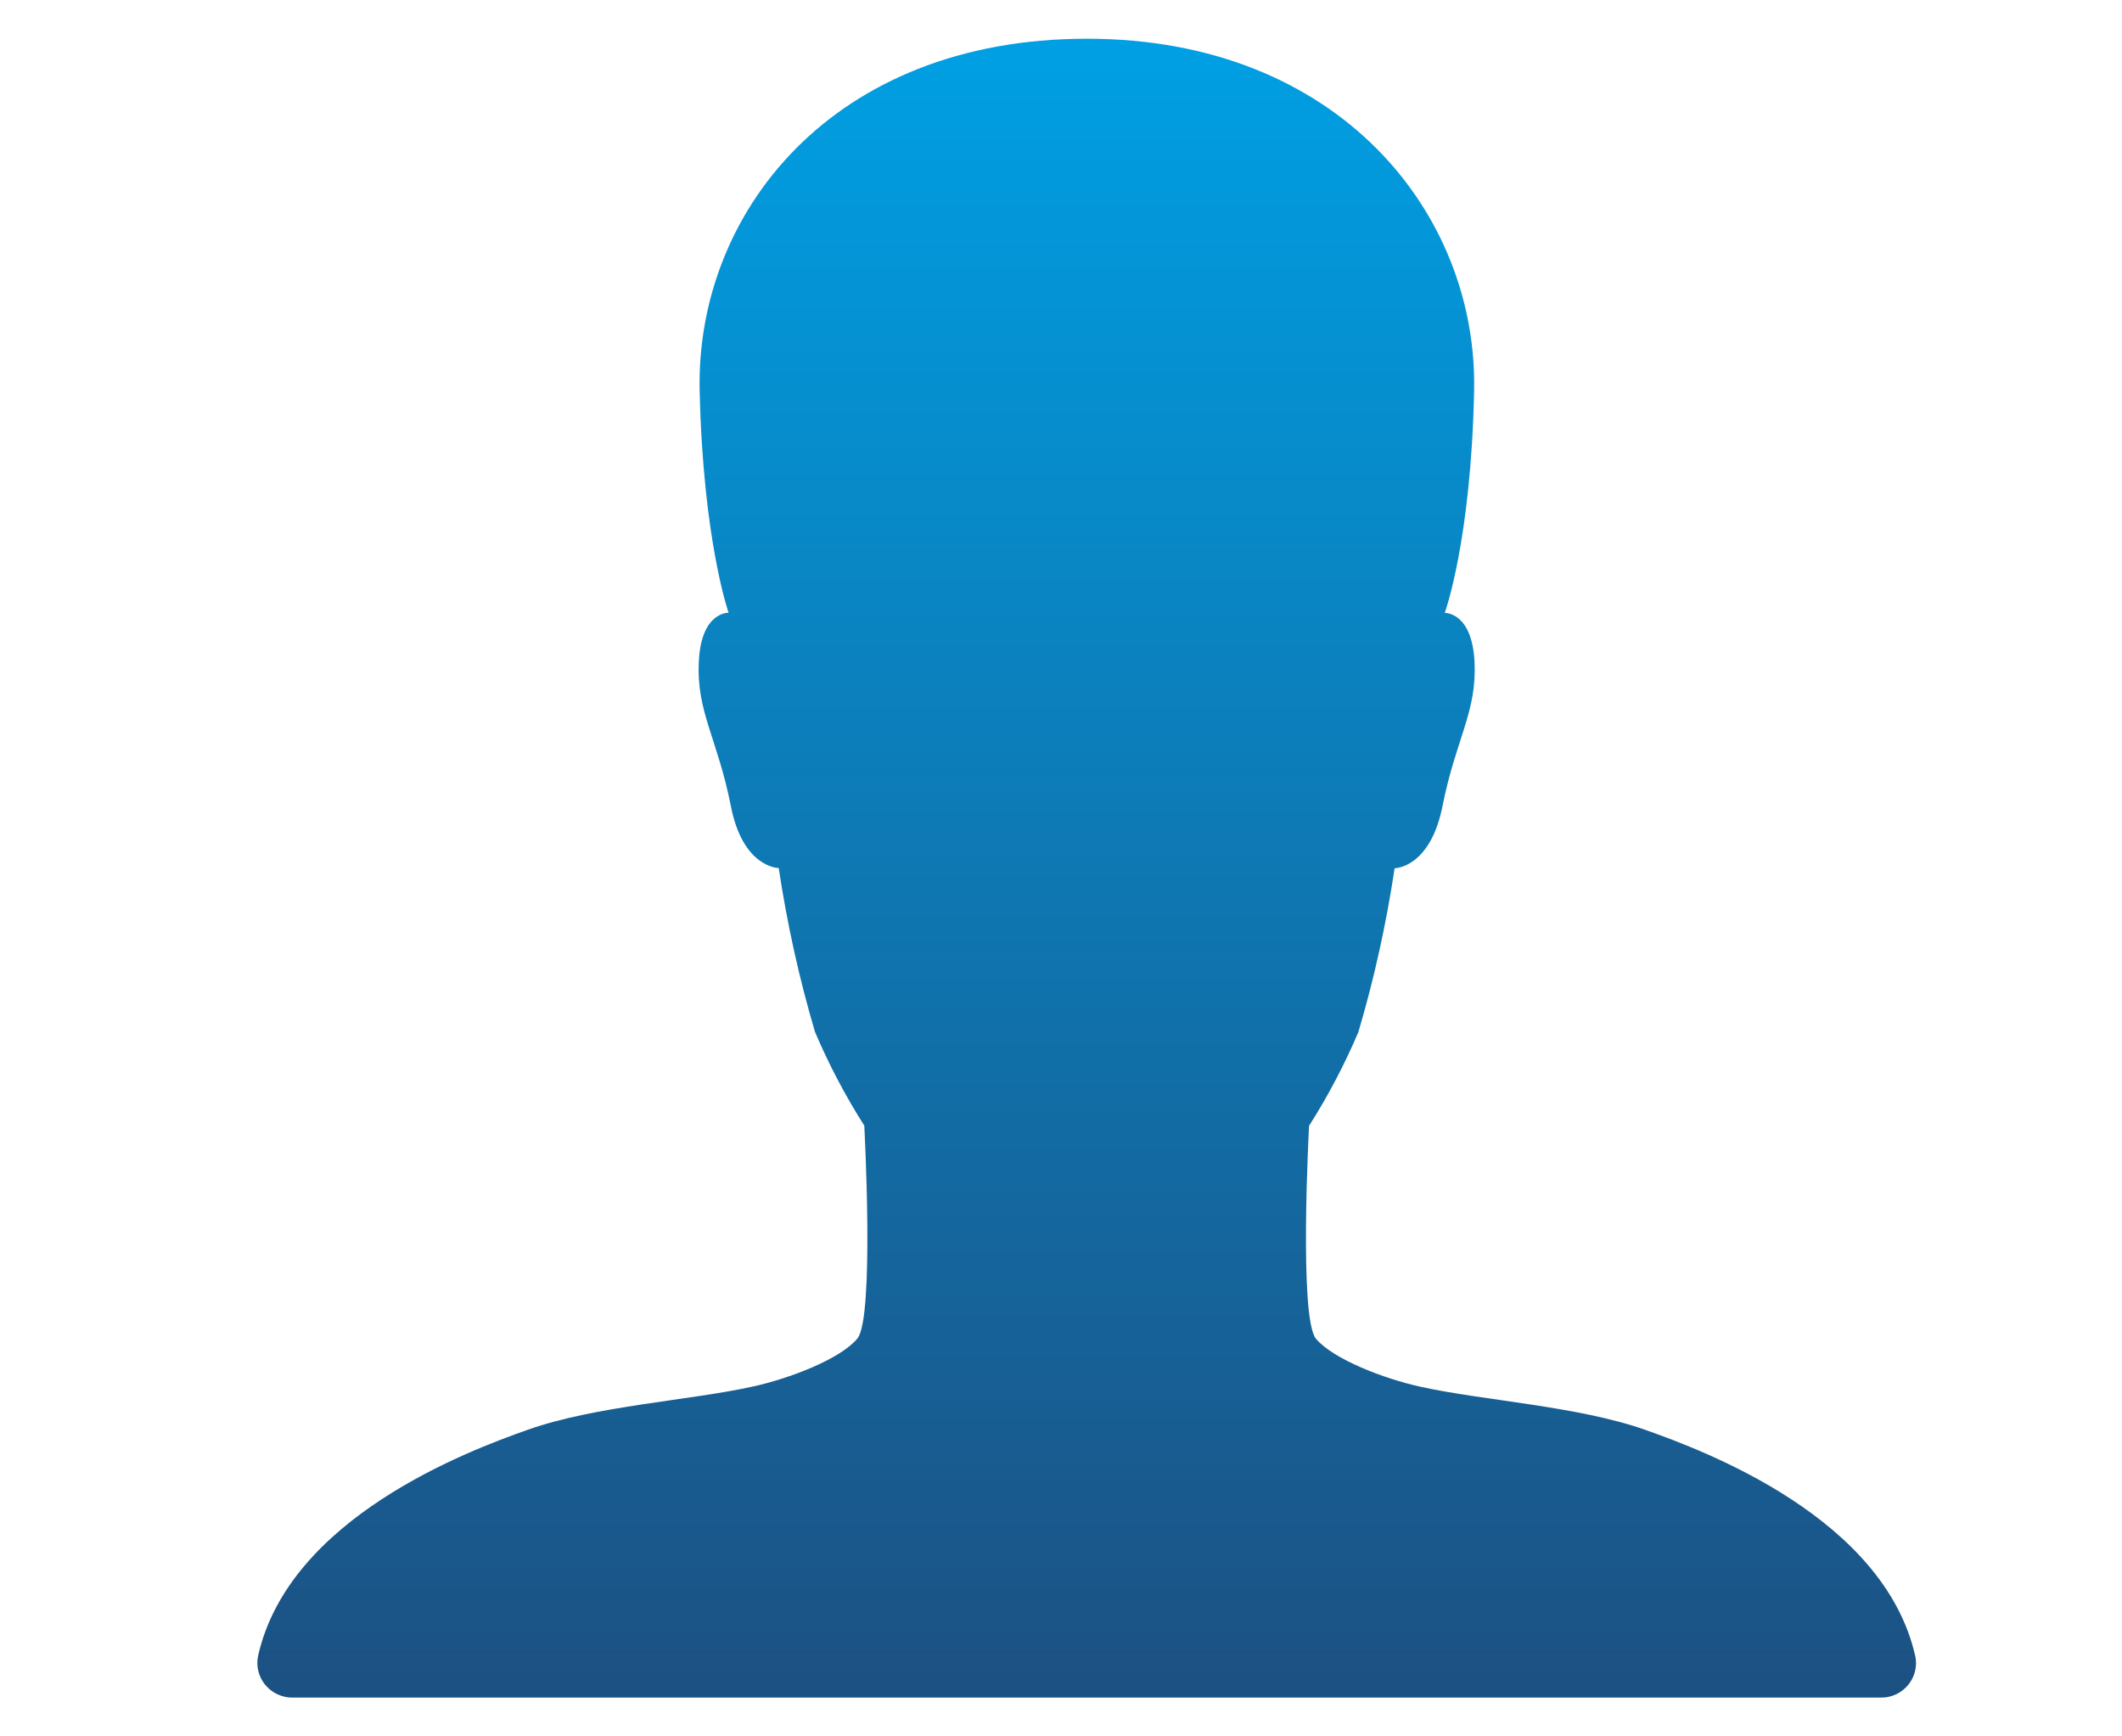 <svg id="Livello_4" xmlns="http://www.w3.org/2000/svg" width="104.15" height="85.21" xmlns:xlink="http://www.w3.org/1999/xlink" viewBox="0 0 104.15 85.21"><defs><style>.cls-1{fill:url(#Sfumatura_senza_nome);}</style><linearGradient id="Sfumatura_senza_nome" x1="-199.24" y1="295.65" x2="-199.24" y2="294.65" gradientTransform="translate(16273.49 24070.42) scale(81.41 -81.41)" gradientUnits="userSpaceOnUse"><stop offset="0" stop-color="#009fe3"/><stop offset="1" stop-color="#1c5183"/></linearGradient></defs><path id="Icon_ionic-ios-person" class="cls-1" d="M94,81.26c-1.53-6.74-10.24-10.03-13.25-11.09-3.31-1.17-8.01-1.44-11.05-2.12-1.74-.38-4.26-1.34-5.11-2.35s-.34-10.45-.34-10.45c.93-1.46,1.74-3,2.42-4.6,.78-2.63,1.37-5.32,1.78-8.04,0,0,1.74,0,2.35-3.05,.66-3.33,1.7-4.62,1.57-7.1-.13-2.44-1.46-2.38-1.46-2.38,0,0,1.29-3.54,1.44-10.88,.19-8.71-6.64-17.3-19-17.3-12.52,0-19.21,8.58-19.01,17.29,.17,7.34,1.42,10.88,1.42,10.88,0,0-1.34-.06-1.46,2.38-.13,2.48,.91,3.77,1.57,7.1,.59,3.05,2.35,3.05,2.35,3.05,.41,2.72,1,5.4,1.78,8.04,.68,1.6,1.49,3.14,2.42,4.6,0,0,.51,9.43-.34,10.45s-3.37,1.97-5.11,2.35c-3.03,.68-7.74,.95-11.05,2.12-3.01,1.06-11.73,4.35-13.25,11.09-.2,.92,.39,1.82,1.31,2.02,.12,.03,.25,.04,.37,.04H92.34c.93,0,1.69-.75,1.7-1.68,0-.12-.01-.25-.04-.37Z"/></svg>